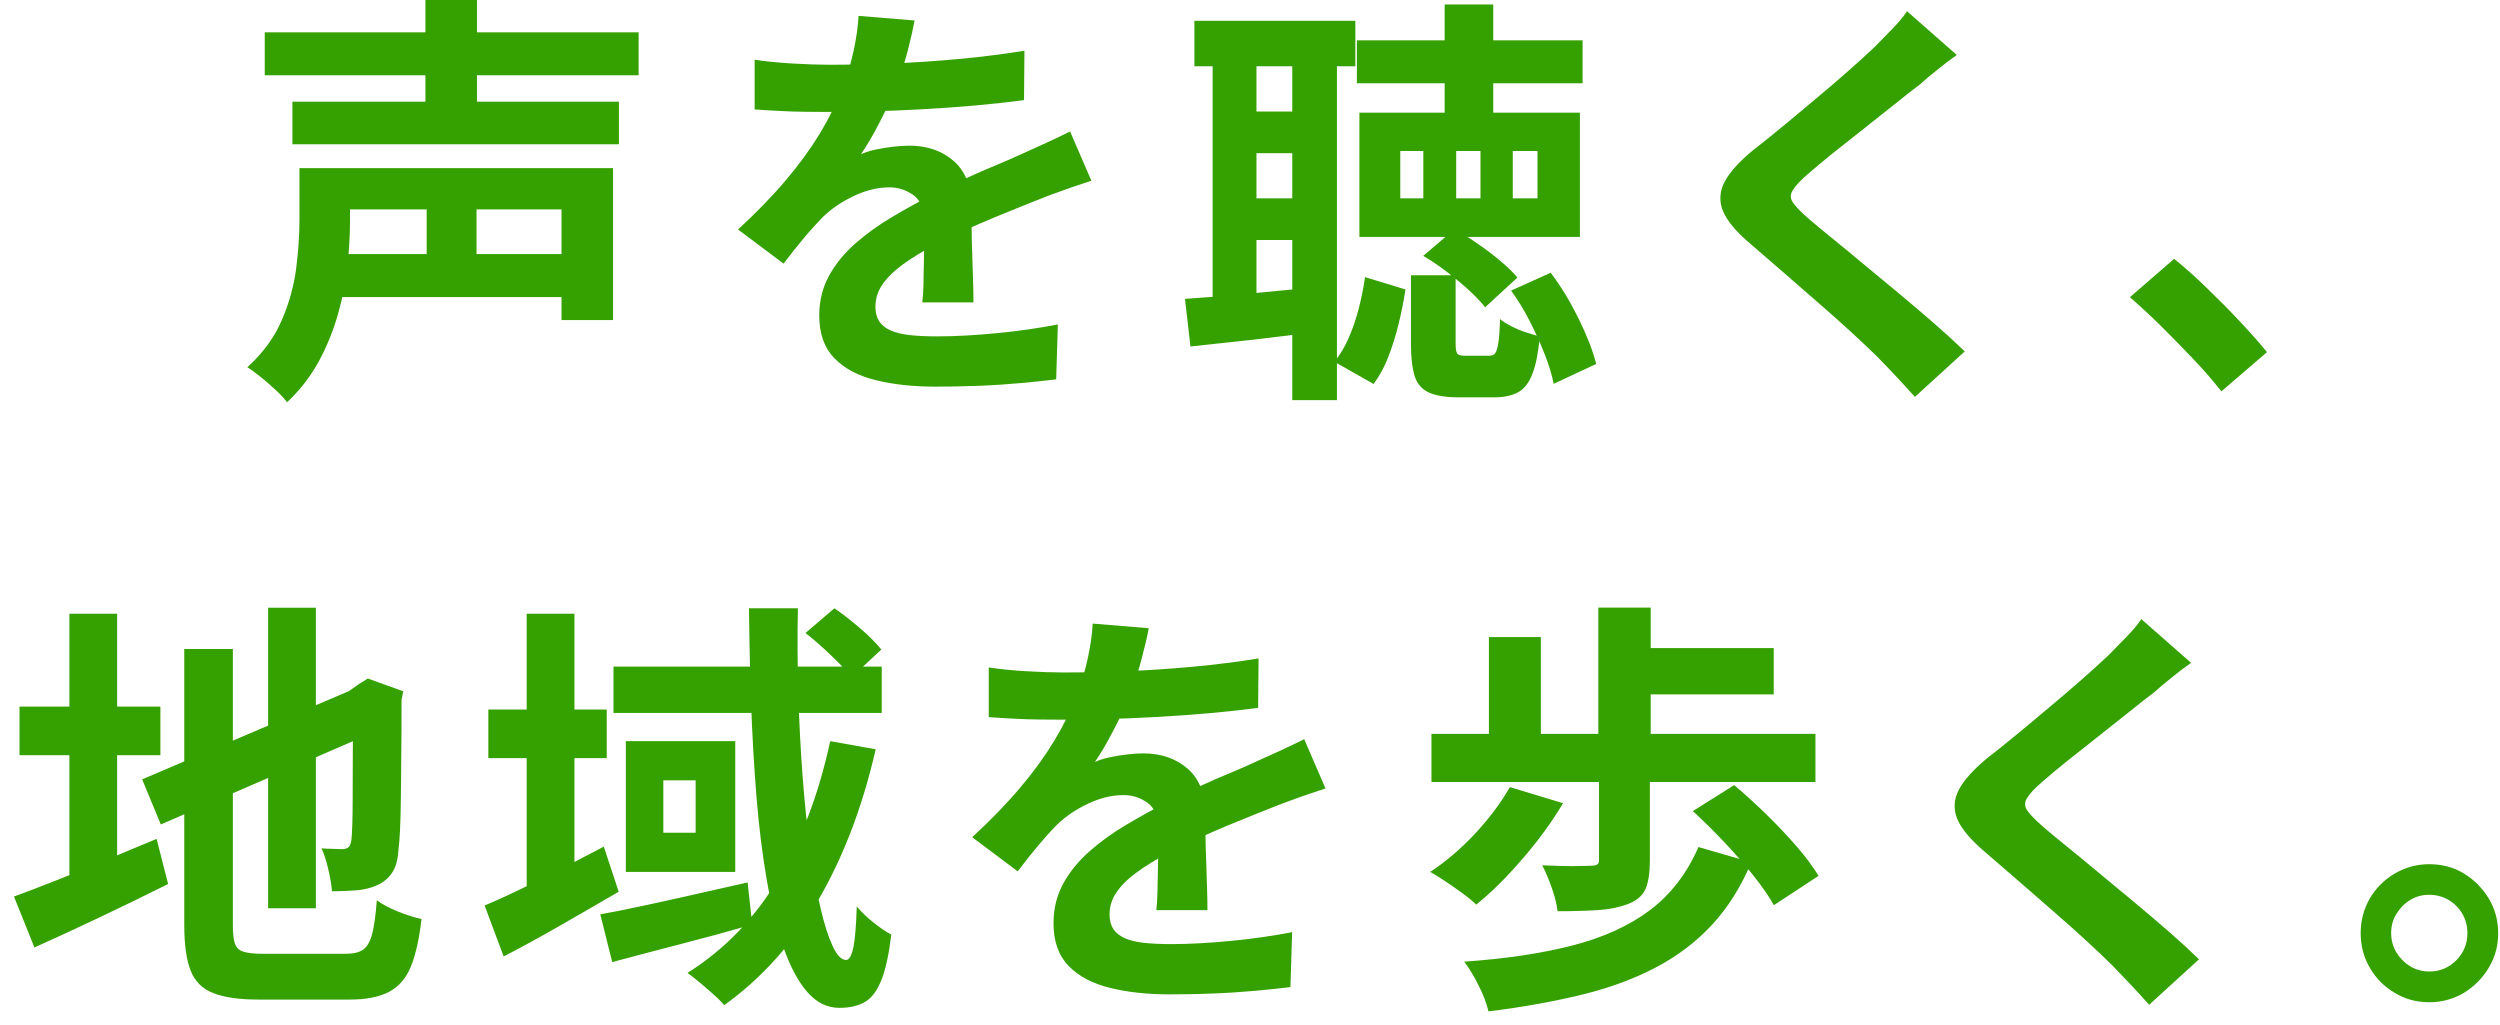 <svg width="178" height="73" viewBox="0 0 178 73" fill="none" xmlns="http://www.w3.org/2000/svg">
<path d="M21.31 11.97H24.92V15.76C24.92 16.73 24.86 17.78 24.74 18.91C24.62 20.04 24.4 21.19 24.07 22.35C23.74 23.51 23.29 24.63 22.71 25.71C22.12 26.79 21.37 27.77 20.44 28.64C20.26 28.4 20 28.11 19.65 27.79C19.3 27.47 18.95 27.15 18.57 26.85C18.2 26.55 17.88 26.31 17.61 26.15C18.72 25.14 19.54 24.02 20.07 22.78C20.6 21.55 20.93 20.32 21.09 19.1C21.24 17.88 21.32 16.75 21.32 15.72V11.96L21.31 11.97ZM18.85 2.3H45.47V5.36H18.85V2.3ZM20.82 7.24H44.07V10.27H20.82V7.24ZM23.61 18.09H41.13V21.15H23.61V18.09ZM23.67 11.97H43.65V22.79H39.98V14.91H23.67V11.97ZM30.29 0H33.96V8.85H30.29V0ZM30.38 12.98H33.93V20.01H30.38V12.98Z" fill="#35A100"/>
<path d="M65.12 1.46C65.02 2.01 64.86 2.71 64.64 3.58C64.42 4.45 64.09 5.43 63.67 6.52C63.35 7.27 62.98 8.04 62.56 8.84C62.15 9.64 61.73 10.35 61.3 10.98C61.56 10.86 61.9 10.75 62.3 10.66C62.7 10.57 63.12 10.5 63.56 10.45C63.99 10.4 64.38 10.37 64.73 10.37C66 10.37 67.06 10.73 67.9 11.46C68.74 12.19 69.16 13.27 69.16 14.7C69.16 15.1 69.16 15.6 69.18 16.19C69.18 16.78 69.2 17.39 69.22 18.02C69.24 18.65 69.26 19.28 69.28 19.89C69.3 20.5 69.31 21.04 69.31 21.53H65.67C65.71 21.19 65.74 20.78 65.75 20.3C65.75 19.83 65.77 19.32 65.78 18.8C65.78 18.27 65.8 17.76 65.81 17.27C65.81 16.77 65.82 16.33 65.82 15.92C65.82 14.95 65.56 14.28 65.05 13.9C64.53 13.53 63.96 13.34 63.34 13.34C62.49 13.34 61.64 13.55 60.78 13.96C59.92 14.37 59.2 14.86 58.61 15.43C58.17 15.88 57.72 16.37 57.26 16.92C56.8 17.47 56.31 18.08 55.79 18.77L52.55 16.34C53.86 15.13 55 13.96 55.96 12.82C56.92 11.69 57.73 10.57 58.4 9.46C59.07 8.35 59.61 7.24 60.04 6.13C60.34 5.32 60.59 4.48 60.78 3.6C60.97 2.72 61.09 1.9 61.13 1.13L65.13 1.46H65.12ZM53.72 4.25C54.49 4.37 55.38 4.46 56.39 4.52C57.4 4.58 58.29 4.61 59.06 4.61C60.39 4.61 61.85 4.58 63.44 4.52C65.03 4.46 66.64 4.35 68.27 4.2C69.91 4.05 71.46 3.85 72.94 3.61L72.91 7.13C71.84 7.27 70.68 7.4 69.44 7.51C68.2 7.62 66.93 7.71 65.65 7.78C64.37 7.85 63.14 7.9 61.97 7.93C60.8 7.96 59.76 7.97 58.85 7.97C58.45 7.97 57.95 7.97 57.35 7.96C56.75 7.96 56.14 7.93 55.52 7.9C54.89 7.87 54.3 7.83 53.73 7.79V4.24L53.72 4.25ZM77.73 12.86C77.41 12.96 77.03 13.09 76.59 13.24C76.16 13.39 75.72 13.54 75.29 13.7C74.85 13.85 74.47 14 74.12 14.14C73.15 14.52 72 14.99 70.68 15.53C69.36 16.08 67.98 16.71 66.54 17.44C65.63 17.93 64.86 18.4 64.24 18.86C63.61 19.32 63.14 19.8 62.82 20.27C62.5 20.74 62.33 21.27 62.33 21.83C62.33 22.25 62.42 22.6 62.6 22.88C62.78 23.15 63.05 23.37 63.42 23.53C63.79 23.69 64.24 23.8 64.78 23.86C65.32 23.92 65.97 23.95 66.72 23.95C68.01 23.95 69.44 23.87 70.99 23.72C72.55 23.57 73.99 23.36 75.32 23.1L75.2 27.01C74.55 27.09 73.73 27.18 72.74 27.27C71.75 27.36 70.72 27.43 69.66 27.47C68.6 27.51 67.58 27.53 66.61 27.53C65.03 27.53 63.62 27.38 62.37 27.07C61.12 26.77 60.13 26.25 59.41 25.51C58.69 24.77 58.33 23.76 58.33 22.46C58.33 21.41 58.57 20.46 59.04 19.61C59.51 18.76 60.15 17.99 60.93 17.31C61.72 16.62 62.58 16 63.52 15.45C64.46 14.89 65.38 14.38 66.29 13.92C67.22 13.43 68.06 13.02 68.81 12.68C69.56 12.34 70.26 12.03 70.92 11.76C71.58 11.49 72.21 11.21 72.82 10.93C73.41 10.67 73.97 10.41 74.52 10.16C75.07 9.91 75.62 9.64 76.19 9.36L77.71 12.88L77.73 12.86Z" fill="#35A100"/>
<path d="M84.37 21.28C85.62 21.2 87.09 21.08 88.78 20.92C90.47 20.76 92.18 20.6 93.92 20.43L94.01 23.61C92.41 23.81 90.81 24 89.2 24.19C87.59 24.37 86.11 24.53 84.76 24.67L84.37 21.28ZM85.04 1.48H96.5V4.72H85.04V1.49V1.48ZM86.34 3.21H89.46V22.25H86.34V3.21ZM88.22 7.94H93.74V10.91H88.22V7.94ZM88.22 14.12H93.74V17.09H88.22V14.12ZM92.01 3.18H95.19V28.49H92.01V3.18ZM97.19 19.73L100.07 20.61C99.95 21.4 99.79 22.21 99.59 23.03C99.39 23.86 99.14 24.64 98.86 25.38C98.58 26.12 98.22 26.77 97.8 27.34L95.01 25.76C95.41 25.26 95.76 24.68 96.04 24.03C96.32 23.38 96.56 22.69 96.75 21.94C96.94 21.19 97.09 20.45 97.19 19.73ZM96.61 2.87H112.68V5.93H96.61V2.87ZM96.79 8.02H112.49V16.87H96.79V8.02ZM99.7 10.75V14.12H101.34V10.75H99.7ZM100.46 19.6H103.64V24.48C103.64 24.84 103.68 25.08 103.76 25.18C103.84 25.28 104.03 25.33 104.34 25.33H106.01C106.21 25.33 106.36 25.28 106.45 25.16C106.54 25.04 106.62 24.81 106.68 24.43C106.74 24.05 106.78 23.48 106.8 22.72C107 22.88 107.26 23.05 107.59 23.22C107.92 23.39 108.26 23.54 108.64 23.66C109.02 23.78 109.34 23.88 109.63 23.96C109.53 25.09 109.36 25.98 109.11 26.61C108.87 27.25 108.53 27.69 108.09 27.93C107.65 28.17 107.08 28.29 106.38 28.29H103.83C102.92 28.29 102.22 28.17 101.72 27.94C101.22 27.71 100.89 27.31 100.72 26.76C100.55 26.2 100.46 25.45 100.46 24.5V19.59V19.6ZM101.34 18.21L103.55 16.33C104.12 16.63 104.68 16.98 105.25 17.38C105.82 17.77 106.35 18.18 106.84 18.59C107.34 19.01 107.73 19.39 108.04 19.76L105.74 21.88C105.28 21.29 104.62 20.65 103.78 19.96C102.94 19.27 102.13 18.68 101.34 18.22V18.21ZM102.86 0.32H106.32V9.54H102.86V0.33V0.32ZM103.68 10.75V14.12H105.41V10.75H103.68ZM107.59 20.69L110.41 19.42C111.16 20.41 111.82 21.51 112.41 22.71C113 23.91 113.41 24.98 113.65 25.91L110.62 27.33C110.5 26.7 110.29 26 109.98 25.22C109.68 24.44 109.32 23.66 108.92 22.87C108.52 22.08 108.07 21.35 107.59 20.69ZM107.71 10.75V14.12H109.47V10.75H107.71Z" fill="#35A100"/>
<path d="M139.33 3.91C138.84 4.25 138.37 4.61 137.91 4.99C137.44 5.36 137.04 5.7 136.7 6.01C136.19 6.39 135.59 6.86 134.9 7.42C134.2 7.98 133.48 8.55 132.72 9.15C131.96 9.75 131.23 10.33 130.52 10.89C129.81 11.46 129.21 11.96 128.7 12.41C128.17 12.87 127.82 13.25 127.64 13.55C127.46 13.85 127.46 14.13 127.65 14.41C127.84 14.69 128.21 15.08 128.76 15.56C129.2 15.94 129.77 16.42 130.47 16.98C131.17 17.55 131.93 18.17 132.74 18.85C133.56 19.53 134.4 20.22 135.26 20.94C136.12 21.66 136.95 22.36 137.75 23.06C138.55 23.76 139.26 24.41 139.89 25.02L136.34 28.26C135.49 27.31 134.61 26.37 133.7 25.44C133.23 24.98 132.63 24.4 131.9 23.73C131.16 23.05 130.36 22.34 129.5 21.59C128.64 20.84 127.79 20.1 126.94 19.36C126.09 18.62 125.32 17.96 124.64 17.37C123.63 16.52 122.98 15.74 122.68 15.04C122.39 14.33 122.43 13.63 122.8 12.93C123.17 12.23 123.87 11.47 124.88 10.64C125.49 10.18 126.17 9.62 126.94 8.99C127.71 8.35 128.5 7.7 129.3 7.02C130.11 6.34 130.88 5.69 131.6 5.05C132.32 4.41 132.94 3.85 133.45 3.37C133.89 2.93 134.34 2.47 134.78 2.01C135.22 1.55 135.56 1.14 135.78 0.8L139.33 3.92V3.91Z" fill="#35A100"/>
<path d="M158.16 27.86C157.55 27.09 156.88 26.31 156.13 25.53C155.38 24.74 154.62 23.97 153.86 23.21C153.09 22.45 152.35 21.77 151.65 21.16L154.8 18.43C155.53 19.02 156.31 19.71 157.13 20.51C157.96 21.31 158.75 22.11 159.51 22.92C160.27 23.73 160.9 24.45 161.41 25.07L158.17 27.86H158.16Z" fill="#35A100"/>
<path d="M1 63.83C1.83 63.53 2.8 63.16 3.91 62.72C5.02 62.29 6.2 61.81 7.44 61.28C8.68 60.75 9.92 60.24 11.15 59.73L11.97 62.94C10.35 63.75 8.71 64.55 7.04 65.34C5.37 66.13 3.84 66.84 2.45 67.46L0.99 63.82L1 63.83ZM1.39 50.31H11.42V53.77H1.39V50.31ZM4.94 43.7H8.34V63.8H4.94V43.7ZM10.12 55.49L25.82 48.79L27.12 51.91L11.45 58.7L10.12 55.49ZM13.12 46.21H16.58V65.85C16.58 66.44 16.62 66.88 16.72 67.17C16.82 67.46 17.01 67.66 17.33 67.76C17.64 67.86 18.1 67.91 18.71 67.91H24.62C25.17 67.91 25.58 67.81 25.86 67.61C26.14 67.41 26.36 67.03 26.5 66.49C26.64 65.95 26.75 65.15 26.83 64.1C27.21 64.38 27.71 64.65 28.33 64.9C28.95 65.15 29.51 65.33 30.01 65.43C29.85 66.87 29.59 68 29.25 68.83C28.91 69.66 28.39 70.25 27.7 70.62C27.01 70.98 26.08 71.17 24.91 71.17H18.42C17.05 71.17 15.97 71.02 15.19 70.71C14.41 70.41 13.87 69.87 13.57 69.1C13.27 68.33 13.12 67.25 13.12 65.86V46.22V46.21ZM19.09 43.27H22.49V64.67H19.09V43.27ZM25.12 49.18H24.88L25.52 48.73L26.19 48.31L28.71 49.22L28.59 49.83C28.59 51.27 28.59 52.57 28.57 53.76C28.57 54.94 28.55 55.98 28.54 56.88C28.53 57.78 28.51 58.53 28.48 59.14C28.45 59.75 28.41 60.2 28.37 60.5C28.33 61.21 28.18 61.76 27.91 62.15C27.65 62.54 27.28 62.84 26.82 63.04C26.38 63.24 25.86 63.36 25.26 63.4C24.66 63.44 24.12 63.46 23.64 63.46C23.6 63 23.51 62.46 23.37 61.87C23.23 61.27 23.07 60.78 22.89 60.4C23.15 60.42 23.43 60.44 23.71 60.44C23.99 60.45 24.21 60.46 24.35 60.46C24.53 60.46 24.68 60.42 24.79 60.34C24.9 60.26 24.98 60.08 25.02 59.8C25.04 59.66 25.06 59.34 25.08 58.83C25.1 58.33 25.11 57.64 25.11 56.78C25.11 55.92 25.11 54.86 25.12 53.6C25.13 52.34 25.14 50.87 25.14 49.19L25.12 49.18Z" fill="#35A100"/>
<path d="M34.5 64.47C35.57 64.03 36.87 63.42 38.4 62.65C39.93 61.88 41.46 61.09 42.99 60.28L44.05 63.49C42.7 64.28 41.31 65.08 39.88 65.9C38.45 66.72 37.12 67.45 35.86 68.1L34.5 64.46V64.47ZM34.77 50.52H43.2V53.98H34.77V50.52ZM37.5 43.7H40.9V64.04H37.5V43.7ZM42.74 65.1C43.63 64.94 44.65 64.74 45.79 64.49C46.93 64.25 48.14 63.98 49.41 63.69C50.68 63.4 51.96 63.11 53.23 62.83L53.56 65.83C51.86 66.32 50.13 66.79 48.38 67.24C46.62 67.7 45.03 68.11 43.59 68.5L42.74 65.1ZM43.68 47.46H62.78V50.76H43.68V47.46ZM44.56 52.77H52.35V62.08H44.56V52.77ZM47.23 55.56V59.29H49.53V55.56H47.23ZM59.11 52.77L62.35 53.35C61.42 57.41 60.06 60.99 58.27 64.07C56.48 67.15 54.24 69.65 51.56 71.57C51.4 71.37 51.16 71.12 50.83 70.83C50.5 70.54 50.18 70.25 49.84 69.97C49.51 69.69 49.21 69.46 48.95 69.27C51.62 67.59 53.78 65.34 55.44 62.52C57.1 59.7 58.32 56.45 59.11 52.77ZM53.32 43.31H56.81C56.77 45.33 56.78 47.35 56.84 49.37C56.9 51.39 57 53.34 57.14 55.21C57.28 57.08 57.46 58.81 57.67 60.39C57.88 61.98 58.13 63.37 58.4 64.56C58.67 65.75 58.97 66.68 59.28 67.35C59.59 68.02 59.91 68.35 60.24 68.35C60.46 68.35 60.63 68.05 60.76 67.46C60.88 66.86 60.96 65.89 61 64.54C61.34 64.94 61.74 65.33 62.2 65.69C62.65 66.05 63.07 66.34 63.46 66.54C63.3 67.87 63.08 68.93 62.79 69.69C62.5 70.45 62.13 70.99 61.65 71.3C61.17 71.6 60.54 71.76 59.76 71.76C58.89 71.76 58.13 71.38 57.47 70.62C56.81 69.86 56.25 68.8 55.77 67.42C55.29 66.04 54.9 64.45 54.59 62.63C54.28 60.81 54.03 58.84 53.86 56.72C53.69 54.6 53.56 52.4 53.48 50.13C53.4 47.86 53.35 45.59 53.33 43.32L53.32 43.31ZM57.35 45.07L59.41 43.31C60 43.71 60.61 44.19 61.26 44.75C61.91 45.31 62.4 45.81 62.75 46.25L60.63 48.22C60.29 47.78 59.8 47.26 59.17 46.66C58.54 46.06 57.94 45.53 57.35 45.07Z" fill="#35A100"/>
<path d="M81.79 44.73C81.69 45.28 81.53 45.98 81.3 46.85C81.08 47.72 80.75 48.7 80.33 49.79C80.01 50.54 79.64 51.31 79.22 52.11C78.8 52.91 78.39 53.62 77.96 54.25C78.22 54.13 78.56 54.02 78.96 53.93C79.36 53.84 79.78 53.77 80.22 53.72C80.65 53.67 81.04 53.64 81.39 53.64C82.66 53.64 83.72 54 84.56 54.73C85.4 55.46 85.82 56.54 85.82 57.97C85.82 58.37 85.82 58.87 85.83 59.46C85.83 60.05 85.86 60.66 85.88 61.29C85.9 61.93 85.92 62.55 85.94 63.16C85.96 63.77 85.97 64.31 85.97 64.8H82.33C82.37 64.46 82.4 64.05 82.41 63.57C82.42 63.1 82.43 62.59 82.44 62.07C82.45 61.54 82.46 61.03 82.47 60.54C82.48 60.04 82.49 59.6 82.49 59.19C82.49 58.22 82.23 57.55 81.72 57.17C81.21 56.8 80.63 56.61 80.01 56.61C79.16 56.61 78.31 56.82 77.45 57.23C76.59 57.64 75.87 58.13 75.28 58.7C74.83 59.15 74.39 59.64 73.93 60.19C73.47 60.74 72.98 61.35 72.46 62.04L69.22 59.61C70.53 58.4 71.67 57.23 72.63 56.09C73.59 54.96 74.4 53.84 75.07 52.73C75.74 51.62 76.28 50.51 76.71 49.4C77.01 48.59 77.26 47.75 77.45 46.87C77.64 45.99 77.76 45.17 77.8 44.4L81.8 44.73H81.79ZM70.39 47.52C71.16 47.64 72.05 47.73 73.06 47.79C74.07 47.85 74.96 47.88 75.73 47.88C77.06 47.88 78.52 47.85 80.11 47.79C81.7 47.73 83.31 47.62 84.94 47.47C86.58 47.32 88.13 47.12 89.61 46.88L89.58 50.4C88.51 50.54 87.35 50.67 86.11 50.78C84.87 50.89 83.6 50.98 82.32 51.05C81.04 51.12 79.81 51.17 78.64 51.2C77.47 51.23 76.43 51.24 75.52 51.24C75.12 51.24 74.61 51.24 74.02 51.23C73.42 51.23 72.81 51.2 72.19 51.17C71.56 51.14 70.97 51.1 70.4 51.06V47.51L70.39 47.52ZM94.4 56.13C94.08 56.23 93.7 56.36 93.26 56.51C92.83 56.66 92.39 56.81 91.96 56.97C91.53 57.13 91.14 57.27 90.79 57.41C89.82 57.79 88.67 58.26 87.35 58.8C86.03 59.35 84.65 59.98 83.21 60.71C82.3 61.2 81.53 61.67 80.91 62.13C80.28 62.59 79.81 63.07 79.49 63.54C79.17 64.01 79 64.54 79 65.1C79 65.52 79.09 65.87 79.27 66.15C79.45 66.42 79.73 66.64 80.09 66.8C80.45 66.96 80.91 67.07 81.45 67.13C82 67.19 82.64 67.22 83.39 67.22C84.68 67.22 86.11 67.14 87.66 66.99C89.22 66.84 90.66 66.63 92 66.37L91.88 70.28C91.23 70.36 90.42 70.45 89.42 70.54C88.42 70.63 87.4 70.7 86.34 70.74C85.28 70.78 84.26 70.8 83.29 70.8C81.71 70.8 80.3 70.65 79.05 70.34C77.8 70.04 76.81 69.52 76.09 68.78C75.37 68.04 75.01 67.03 75.01 65.73C75.01 64.68 75.25 63.73 75.72 62.88C76.19 62.03 76.83 61.26 77.61 60.58C78.4 59.89 79.26 59.27 80.2 58.72C81.14 58.16 82.06 57.65 82.97 57.19C83.9 56.7 84.74 56.29 85.49 55.95C86.24 55.61 86.94 55.3 87.6 55.03C88.26 54.76 88.89 54.48 89.49 54.2C90.08 53.94 90.64 53.68 91.19 53.43C91.74 53.18 92.29 52.91 92.86 52.63L94.38 56.15L94.4 56.13Z" fill="#35A100"/>
<path d="M107.5 56.04L111.29 57.19C110.76 58.08 110.15 58.97 109.46 59.86C108.77 60.75 108.04 61.58 107.31 62.36C106.57 63.14 105.84 63.82 105.11 64.41C104.87 64.17 104.54 63.9 104.14 63.61C103.74 63.32 103.33 63.03 102.91 62.75C102.49 62.47 102.14 62.25 101.83 62.08C102.94 61.35 104 60.45 105.01 59.37C106.02 58.29 106.85 57.18 107.5 56.05V56.04ZM101.92 52.25H129.26V55.68H101.92V52.25ZM120.93 60.31L124.69 61.4C123.96 63.14 123.03 64.62 121.9 65.84C120.77 67.06 119.43 68.08 117.88 68.89C116.33 69.7 114.57 70.35 112.59 70.83C110.61 71.31 108.41 71.71 105.98 72.01C105.84 71.42 105.6 70.8 105.27 70.15C104.94 69.49 104.6 68.93 104.25 68.47C107.16 68.27 109.71 67.89 111.91 67.33C114.1 66.77 115.95 65.94 117.44 64.83C118.93 63.72 120.1 62.21 120.93 60.31ZM106.01 45.36H109.71V53.55H106.01V45.36ZM113.83 55.3H117.47V61.3C117.47 62.13 117.37 62.79 117.17 63.27C116.97 63.75 116.55 64.12 115.93 64.36C115.3 64.6 114.58 64.75 113.76 64.8C112.94 64.85 111.99 64.88 110.9 64.88C110.84 64.38 110.7 63.81 110.48 63.2C110.26 62.58 110.04 62.05 109.81 61.61C110.27 61.63 110.74 61.65 111.22 61.66C111.69 61.67 112.11 61.67 112.48 61.66C112.84 61.66 113.11 61.64 113.27 61.64C113.49 61.64 113.64 61.61 113.73 61.55C113.81 61.49 113.85 61.38 113.85 61.22V55.31L113.83 55.3ZM113.8 43.26H117.53V54.11H113.8V43.26ZM116.01 46.14H126.29V49.44H116.01V46.14ZM120.53 57.75L123.47 55.9C124.2 56.51 124.95 57.19 125.73 57.95C126.51 58.71 127.23 59.47 127.9 60.24C128.57 61.01 129.09 61.72 129.48 62.36L126.3 64.45C125.94 63.8 125.44 63.09 124.81 62.3C124.18 61.51 123.49 60.72 122.73 59.92C121.97 59.12 121.24 58.4 120.53 57.75Z" fill="#35A100"/>
<path d="M156.01 47.19C155.52 47.53 155.05 47.89 154.59 48.27C154.12 48.64 153.72 48.98 153.38 49.29C152.87 49.67 152.27 50.14 151.58 50.7C150.88 51.26 150.16 51.83 149.4 52.43C148.64 53.03 147.91 53.61 147.2 54.17C146.49 54.74 145.89 55.24 145.38 55.69C144.85 56.15 144.5 56.53 144.32 56.83C144.14 57.13 144.14 57.41 144.33 57.69C144.52 57.97 144.89 58.36 145.44 58.84C145.88 59.22 146.45 59.7 147.15 60.26C147.85 60.83 148.61 61.45 149.42 62.13C150.24 62.81 151.08 63.5 151.94 64.22C152.8 64.94 153.63 65.64 154.43 66.34C155.23 67.04 155.94 67.69 156.57 68.3L153.02 71.54C152.17 70.59 151.29 69.65 150.38 68.72C149.91 68.26 149.31 67.68 148.58 67.01C147.84 66.33 147.04 65.62 146.18 64.87C145.32 64.12 144.47 63.38 143.62 62.64C142.77 61.9 142 61.24 141.32 60.65C140.31 59.8 139.66 59.02 139.36 58.32C139.07 57.61 139.11 56.91 139.48 56.21C139.85 55.51 140.55 54.75 141.56 53.92C142.17 53.46 142.85 52.9 143.62 52.27C144.39 51.63 145.18 50.98 145.98 50.3C146.79 49.62 147.56 48.97 148.28 48.33C149 47.69 149.62 47.13 150.13 46.65C150.57 46.21 151.02 45.75 151.46 45.29C151.9 44.83 152.24 44.42 152.46 44.08L156.01 47.2V47.19Z" fill="#35A100"/>
<path d="M172.95 61.53C173.88 61.53 174.71 61.75 175.44 62.2C176.17 62.65 176.75 63.24 177.2 63.97C177.64 64.71 177.87 65.53 177.87 66.44C177.87 67.35 177.65 68.15 177.2 68.9C176.76 69.65 176.16 70.24 175.43 70.69C174.69 71.13 173.87 71.36 172.96 71.36C172.05 71.36 171.25 71.14 170.5 70.69C169.75 70.25 169.16 69.65 168.73 68.9C168.29 68.15 168.08 67.33 168.08 66.44C168.08 65.55 168.3 64.71 168.73 63.97C169.16 63.23 169.76 62.64 170.5 62.2C171.25 61.76 172.07 61.53 172.96 61.53H172.95ZM172.98 69.17C173.73 69.17 174.36 68.9 174.89 68.37C175.42 67.83 175.68 67.19 175.68 66.44C175.68 65.94 175.56 65.48 175.32 65.06C175.08 64.65 174.75 64.32 174.33 64.07C173.91 63.83 173.45 63.71 172.95 63.71C172.45 63.71 172.02 63.83 171.62 64.07C171.22 64.31 170.89 64.64 170.63 65.06C170.37 65.48 170.25 65.93 170.25 66.44C170.25 66.95 170.38 67.41 170.63 67.82C170.88 68.23 171.21 68.56 171.62 68.81C172.02 69.05 172.48 69.17 172.98 69.17Z" fill="#35A100"/>
</svg>
